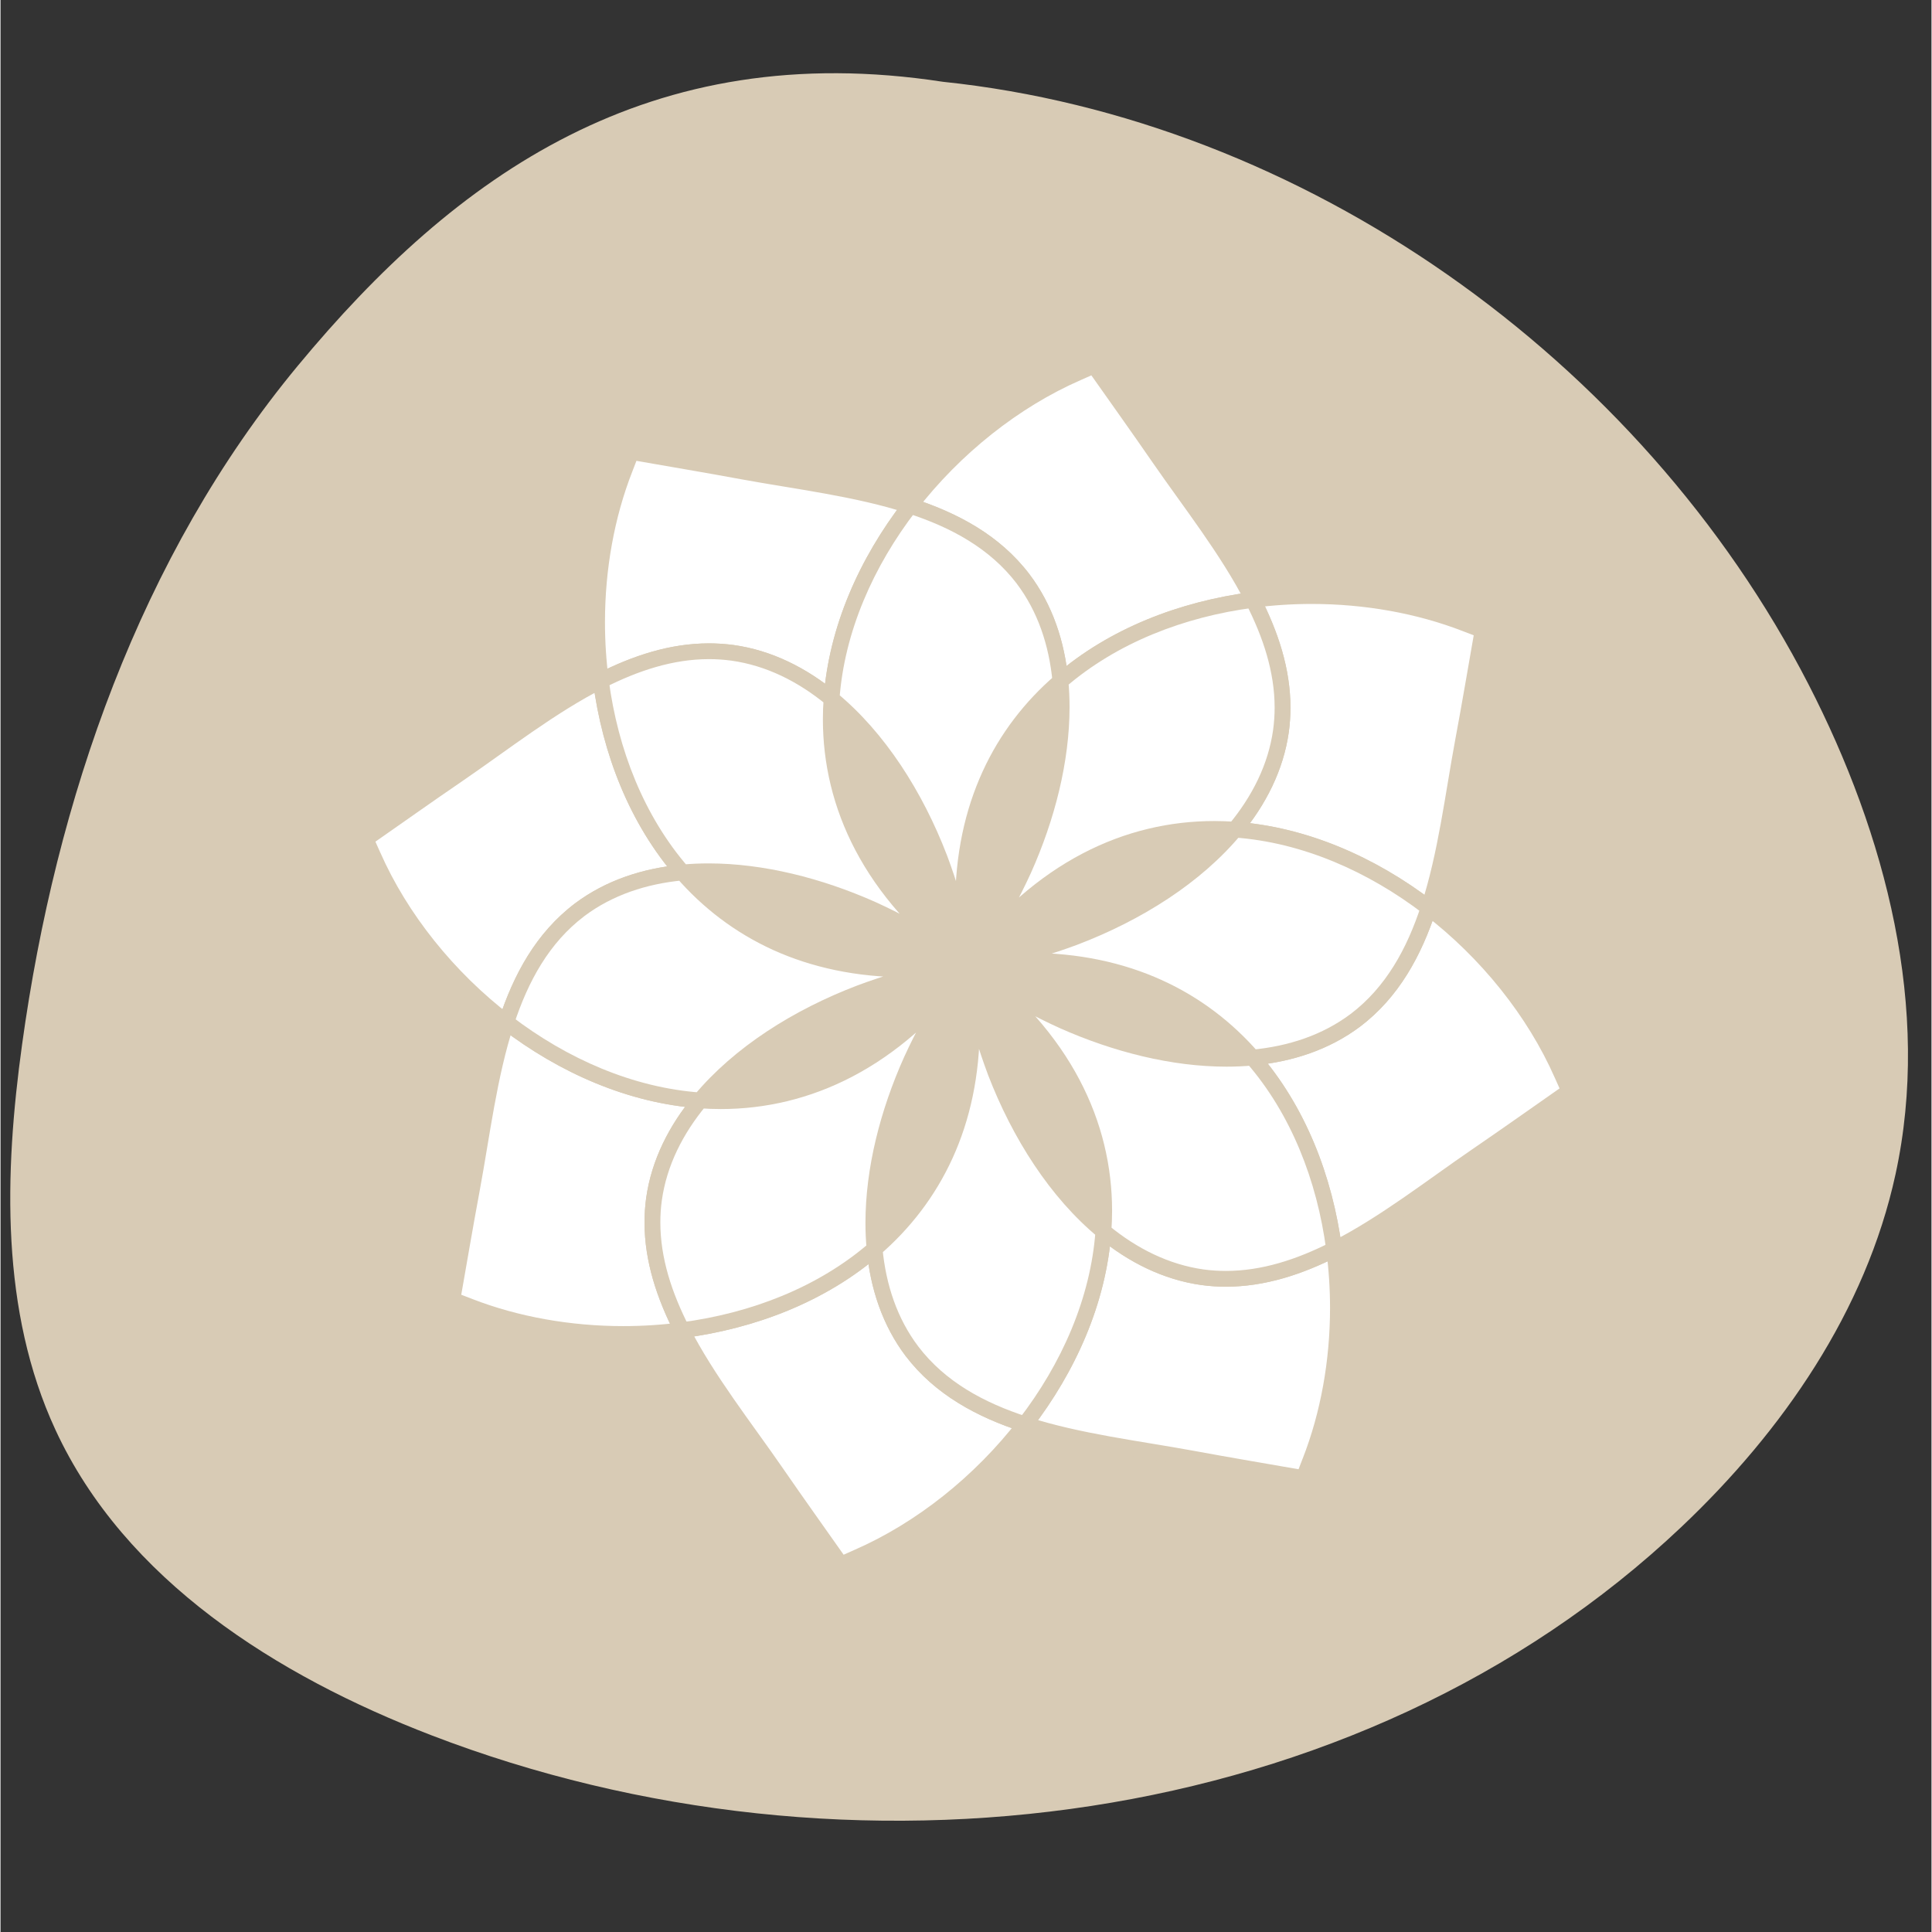 <svg xmlns="http://www.w3.org/2000/svg" xmlns:xlink="http://www.w3.org/1999/xlink" width="300" viewBox="0 0 224.88 225" height="300" preserveAspectRatio="xMidYMid meet"><rect x="0" y="0" width="224.88" height="225" fill="#333333" stroke="none"/><defs><clipPath id="e0f6de7c36"><path d="M 1 8 L 223 8 L 223 213 L 1 213 Z M 1 8 " clip-rule="nonzero"></path></clipPath><clipPath id="d08898ca47"><path d="M 210.551 79.684 C 191.02 41.723 151.668 13.895 109.738 9.523 C 75.52 4.277 53.008 20.398 34.621 42.598 C 16.234 64.797 6.457 93.094 2.512 121.637 C 0.426 136.707 0 152.691 6.391 166.504 C 14.484 184.02 32.176 195.164 50.184 202.09 C 98.617 220.723 158.082 213.504 195.773 177.809 C 207.57 166.641 217.234 152.648 220.688 136.773 C 224.879 117.512 219.566 97.219 210.551 79.684 " clip-rule="nonzero"></path></clipPath><clipPath id="30cebc080d"><path d="M 105 41.551 L 147 41.551 L 147 81 L 105 81 Z M 105 41.551 " clip-rule="nonzero"></path></clipPath><clipPath id="89a7bc44de"><path d="M 144 104 L 183.824 104 L 183.824 147 L 144 147 Z M 144 104 " clip-rule="nonzero"></path></clipPath><clipPath id="9b70bdbd2b"><path d="M 78 144 L 121 144 L 121 183.227 L 78 183.227 Z M 78 144 " clip-rule="nonzero"></path></clipPath><clipPath id="9617cad1ac"><path d="M 41.402 78 L 81 78 L 81 120 L 41.402 120 Z M 41.402 78 " clip-rule="nonzero"></path></clipPath></defs><g clip-path="url(#e0f6de7c36)"><g clip-path="url(#d08898ca47)"><path fill="#d8cbb5" d="M 0 4.277 L 224.902 4.277 L 224.902 220.656 L 0 220.656 Z M 0 4.277 " fill-opacity="1" fill-rule="nonzero"></path></g></g><path fill="#ffffff" d="M 105.922 58.898 C 111.121 60.586 115.797 63.109 119.074 67.402 C 121.656 70.816 123.023 74.914 123.438 79.328 C 129.559 74.043 137.547 70.941 145.863 69.859 C 142.891 64.043 138.527 58.551 134.922 53.324 C 132.461 49.758 129.898 46.18 127.359 42.57 C 126.746 42.844 126.102 43.129 125.422 43.426 C 118.062 46.645 111.133 52.148 105.922 58.898 " fill-opacity="1" fill-rule="nonzero"></path><g clip-path="url(#30cebc080d)"><path fill="#d8cbb5" d="M 105.922 58.898 L 105.637 59.773 C 108.184 60.598 110.586 61.625 112.73 62.953 C 114.879 64.281 116.777 65.91 118.344 67.957 L 118.34 67.957 C 120.797 71.207 122.113 75.133 122.52 79.414 C 122.551 79.758 122.773 80.055 123.094 80.18 C 123.414 80.309 123.781 80.246 124.043 80.023 C 129.996 74.883 137.812 71.832 145.98 70.77 C 146.277 70.734 146.539 70.551 146.676 70.289 C 146.816 70.027 146.82 69.711 146.684 69.445 C 143.652 63.516 139.262 57.996 135.68 52.805 C 133.215 49.227 130.652 45.648 128.113 42.039 C 127.859 41.68 127.383 41.551 126.98 41.73 C 126.367 42.004 125.727 42.289 125.051 42.586 C 117.535 45.875 110.496 51.469 105.191 58.34 C 105.008 58.574 104.953 58.887 105.039 59.168 C 105.129 59.453 105.352 59.68 105.637 59.773 L 105.922 58.898 L 106.652 59.457 C 111.77 52.828 118.594 47.414 125.793 44.266 C 126.477 43.969 127.121 43.68 127.738 43.406 L 127.359 42.57 L 126.602 43.094 C 129.148 46.711 131.707 50.285 134.16 53.844 C 137.793 59.105 142.129 64.57 145.039 70.277 L 145.863 69.859 L 145.742 68.949 C 137.281 70.051 129.121 73.207 122.836 78.637 L 123.438 79.328 L 124.355 79.242 C 123.93 74.699 122.516 70.422 119.812 66.852 L 119.809 66.848 C 118.094 64.602 116.016 62.82 113.703 61.391 C 111.395 59.965 108.859 58.887 106.207 58.027 L 105.922 58.898 L 106.652 59.457 L 105.922 58.898 " fill-opacity="1" fill-rule="nonzero"></path></g><path fill="#ffffff" d="M 145.863 69.859 C 148.336 74.711 149.852 79.785 149.121 85.129 C 148.523 89.352 146.582 93.211 143.75 96.621 C 151.824 97.195 159.676 100.633 166.32 105.723 C 168.348 99.52 169.16 92.566 170.32 86.332 C 171.117 82.078 171.844 77.742 172.609 73.402 C 171.98 73.164 171.324 72.914 170.633 72.645 C 163.145 69.734 154.336 68.758 145.863 69.859 " fill-opacity="1" fill-rule="nonzero"></path><path fill="#d8cbb5" d="M 145.863 69.859 L 145.039 70.277 C 147.055 74.219 148.383 78.254 148.383 82.41 C 148.383 83.27 148.324 84.133 148.207 85.008 L 148.207 85.004 C 147.641 89.027 145.785 92.727 143.039 96.035 C 142.82 96.301 142.766 96.668 142.898 96.98 C 143.035 97.297 143.34 97.512 143.684 97.535 C 151.539 98.094 159.23 101.453 165.758 106.449 C 165.996 106.633 166.309 106.688 166.594 106.602 C 166.879 106.512 167.105 106.289 167.199 106.008 C 169.262 99.68 170.07 92.691 171.227 86.5 C 172.023 82.234 172.754 77.898 173.52 73.559 C 173.594 73.125 173.348 72.699 172.934 72.543 C 172.309 72.305 171.656 72.055 170.965 71.789 L 170.969 71.789 C 165.363 69.613 159.062 68.5 152.703 68.5 C 150.379 68.5 148.051 68.648 145.742 68.949 C 145.445 68.988 145.184 69.168 145.043 69.434 C 144.906 69.695 144.902 70.012 145.039 70.277 L 145.863 69.859 L 145.98 70.77 C 148.207 70.48 150.461 70.336 152.703 70.336 C 158.848 70.336 164.934 71.418 170.297 73.5 C 170.992 73.77 171.652 74.023 172.281 74.262 L 172.609 73.402 L 171.699 73.242 C 170.934 77.59 170.207 81.922 169.414 86.164 C 168.246 92.441 167.434 99.355 165.445 105.438 L 166.32 105.723 L 166.883 104.996 C 160.117 99.816 152.109 96.297 143.816 95.703 L 143.75 96.621 L 144.461 97.207 C 147.375 93.695 149.41 89.68 150.035 85.258 L 150.035 85.254 C 150.164 84.297 150.227 83.348 150.227 82.41 C 150.227 77.855 148.773 73.539 146.684 69.445 L 145.863 69.859 L 145.98 70.77 L 145.863 69.859 " fill-opacity="1" fill-rule="nonzero"></path><path fill="#ffffff" d="M 119.148 101.309 C 116.438 107.23 113.648 111.066 112.613 112.387 C 121.855 100.152 133.004 95.855 143.75 96.621 C 146.582 93.211 148.523 89.352 149.121 85.129 C 149.852 79.785 148.336 74.711 145.863 69.859 C 137.547 70.941 129.559 74.043 123.438 79.328 C 124.102 86.359 122.344 94.188 119.148 101.309 " fill-opacity="1" fill-rule="nonzero"></path><path fill="#d8cbb5" d="M 119.148 101.309 L 118.309 100.93 C 115.637 106.766 112.883 110.551 111.887 111.824 L 112.613 112.387 L 113.352 112.941 C 117.559 107.367 122.141 103.504 126.875 101.027 C 131.609 98.551 136.496 97.457 141.355 97.453 C 142.133 97.453 142.91 97.484 143.684 97.535 C 143.98 97.559 144.27 97.438 144.461 97.207 C 147.375 93.695 149.41 89.68 150.035 85.258 L 150.035 85.254 C 150.164 84.297 150.227 83.348 150.227 82.41 C 150.227 77.855 148.773 73.539 146.684 69.445 C 146.504 69.098 146.129 68.898 145.742 68.949 C 137.281 70.051 129.121 73.207 122.836 78.637 C 122.609 78.832 122.492 79.117 122.52 79.414 C 122.609 80.375 122.656 81.355 122.656 82.348 C 122.656 88.391 121.008 94.918 118.305 100.934 L 118.309 100.93 L 119.148 101.309 L 119.992 101.684 C 122.777 95.469 124.496 88.719 124.5 82.348 C 124.5 81.301 124.453 80.266 124.355 79.242 L 123.438 79.328 L 124.043 80.023 C 129.996 74.883 137.812 71.832 145.98 70.77 L 145.863 69.859 L 145.039 70.277 C 147.051 74.219 148.383 78.254 148.383 82.41 C 148.383 83.27 148.324 84.133 148.207 85.008 L 148.207 85.004 C 147.641 89.027 145.785 92.727 143.039 96.035 L 143.75 96.621 L 143.816 95.703 C 142.996 95.648 142.176 95.617 141.355 95.617 C 136.219 95.617 131.016 96.781 126.016 99.398 C 121.016 102.016 116.227 106.078 111.879 111.836 C 111.574 112.238 111.652 112.809 112.055 113.117 C 112.457 113.426 113.031 113.352 113.344 112.953 C 114.41 111.586 117.238 107.691 119.988 101.691 L 119.992 101.684 L 119.148 101.309 " fill-opacity="1" fill-rule="nonzero"></path><path fill="#ffffff" d="M 166.32 105.723 C 164.629 110.898 162.094 115.559 157.781 118.824 C 154.355 121.395 150.238 122.754 145.809 123.168 C 151.113 129.266 154.227 137.219 155.312 145.5 C 161.156 142.543 166.668 138.195 171.918 134.605 C 175.5 132.156 179.094 129.605 182.719 127.074 C 182.441 126.461 182.152 125.82 181.855 125.145 C 178.625 117.816 173.098 110.91 166.32 105.723 " fill-opacity="1" fill-rule="nonzero"></path><g clip-path="url(#89a7bc44de)"><path fill="#d8cbb5" d="M 166.32 105.723 L 165.445 105.438 C 164.613 107.977 163.586 110.367 162.25 112.504 C 160.914 114.645 159.281 116.535 157.223 118.094 L 157.227 118.09 C 153.961 120.539 150.016 121.848 145.719 122.25 C 145.379 122.285 145.078 122.508 144.949 122.824 C 144.824 123.141 144.883 123.508 145.109 123.77 C 150.273 129.699 153.332 137.484 154.398 145.621 C 154.438 145.914 154.617 146.176 154.883 146.312 C 155.148 146.453 155.465 146.453 155.73 146.32 C 161.684 143.301 167.227 138.926 172.441 135.363 C 176.031 132.906 179.625 130.352 183.246 127.824 C 183.609 127.574 183.738 127.102 183.559 126.699 C 183.285 126.086 182.996 125.449 182.699 124.773 L 182.699 124.777 C 179.398 117.289 173.781 110.277 166.883 104.996 C 166.645 104.812 166.332 104.758 166.047 104.844 C 165.762 104.934 165.535 105.156 165.445 105.438 L 166.32 105.723 L 165.758 106.449 C 172.418 111.547 177.852 118.344 181.008 125.512 L 181.012 125.516 C 181.312 126.195 181.598 126.836 181.875 127.449 L 182.719 127.074 L 182.188 126.32 C 178.559 128.855 174.969 131.406 171.395 133.848 C 166.113 137.465 160.625 141.781 154.895 144.684 L 155.312 145.5 L 156.227 145.383 C 155.121 136.953 151.953 128.832 146.504 122.566 L 145.809 123.168 L 145.895 124.082 C 150.453 123.656 154.75 122.25 158.336 119.559 L 158.34 119.555 C 160.598 117.848 162.383 115.773 163.816 113.477 C 165.25 111.176 166.336 108.648 167.199 106.008 L 166.32 105.723 L 165.758 106.449 L 166.32 105.723 " fill-opacity="1" fill-rule="nonzero"></path></g><path fill="#ffffff" d="M 125.102 109.156 C 118.98 111.434 114.281 112.184 112.613 112.387 C 127.832 110.246 138.75 115.062 145.809 123.168 C 150.238 122.754 154.355 121.395 157.781 118.824 C 162.094 115.559 164.629 110.898 166.32 105.723 C 159.676 100.633 151.824 97.195 143.75 96.621 C 139.227 102.066 132.418 106.371 125.102 109.156 " fill-opacity="1" fill-rule="nonzero"></path><path fill="#d8cbb5" d="M 125.102 109.156 L 124.777 108.297 C 118.742 110.543 114.109 111.277 112.5 111.477 L 112.613 112.387 L 112.746 113.297 C 115.148 112.957 117.441 112.797 119.621 112.797 C 125.312 112.801 130.242 113.895 134.469 115.809 C 138.695 117.723 142.227 120.457 145.109 123.77 C 145.305 123.992 145.594 124.109 145.895 124.082 C 150.453 123.656 154.75 122.25 158.336 119.559 L 158.34 119.555 C 160.598 117.848 162.383 115.773 163.816 113.477 C 165.25 111.176 166.336 108.648 167.199 106.008 C 167.316 105.637 167.191 105.23 166.883 104.996 C 160.117 99.816 152.109 96.297 143.816 95.703 C 143.516 95.684 143.23 95.805 143.039 96.035 C 138.656 101.32 131.973 105.559 124.77 108.297 L 124.777 108.297 L 125.102 109.156 L 125.43 110.012 C 132.863 107.18 139.797 102.816 144.461 97.207 L 143.75 96.621 L 143.684 97.535 C 151.539 98.094 159.23 101.453 165.758 106.449 L 166.32 105.723 L 165.445 105.438 C 164.613 107.977 163.586 110.367 162.25 112.504 C 160.914 114.645 159.281 116.535 157.223 118.094 L 157.227 118.09 C 153.961 120.539 150.016 121.848 145.719 122.25 L 145.809 123.168 L 146.504 122.566 C 143.461 119.074 139.711 116.164 135.234 114.137 C 130.754 112.105 125.551 110.961 119.621 110.961 C 117.352 110.961 114.973 111.129 112.484 111.48 C 111.984 111.551 111.633 112.008 111.699 112.508 C 111.766 113.008 112.227 113.363 112.727 113.301 C 114.453 113.086 119.219 112.324 125.422 110.016 L 125.43 110.012 L 125.102 109.156 " fill-opacity="1" fill-rule="nonzero"></path><path fill="#ffffff" d="M 155.312 145.5 C 150.445 147.969 145.352 149.473 139.98 148.75 C 135.742 148.152 131.871 146.219 128.445 143.395 C 127.863 151.441 124.414 159.258 119.305 165.879 C 125.535 167.898 132.516 168.707 138.777 169.863 C 143.047 170.652 147.398 171.379 151.758 172.141 C 151.996 171.516 152.25 170.863 152.52 170.172 C 155.438 162.715 156.422 153.945 155.312 145.5 " fill-opacity="1" fill-rule="nonzero"></path><path fill="#d8cbb5" d="M 155.312 145.5 L 154.895 144.684 C 150.934 146.688 146.883 148.012 142.711 148.012 C 141.852 148.012 140.98 147.957 140.105 147.84 L 140.109 147.84 C 136.07 147.27 132.355 145.426 129.031 142.688 C 128.766 142.469 128.398 142.418 128.082 142.551 C 127.766 142.688 127.551 142.988 127.523 143.332 C 126.961 151.156 123.594 158.816 118.574 165.316 C 118.395 165.555 118.34 165.863 118.426 166.148 C 118.516 166.434 118.738 166.656 119.02 166.75 C 125.375 168.805 132.391 169.617 138.609 170.766 C 142.887 171.555 147.242 172.285 151.598 173.047 C 152.035 173.125 152.461 172.883 152.621 172.469 C 152.859 171.844 153.109 171.191 153.379 170.504 L 153.375 170.504 C 155.562 164.926 156.68 158.648 156.68 152.316 C 156.68 150.004 156.531 147.68 156.227 145.383 C 156.188 145.086 156.008 144.828 155.742 144.688 C 155.48 144.551 155.16 144.547 154.895 144.684 L 155.312 145.5 L 154.398 145.621 C 154.688 147.84 154.836 150.082 154.836 152.316 C 154.836 158.434 153.75 164.492 151.66 169.84 L 151.656 169.84 C 151.387 170.531 151.137 171.188 150.895 171.816 L 151.758 172.141 L 151.918 171.238 C 147.551 170.473 143.203 169.746 138.941 168.957 C 132.641 167.801 125.699 166.984 119.594 165.004 L 119.305 165.879 L 120.039 166.438 C 125.234 159.699 128.77 151.727 129.363 143.461 L 128.445 143.395 L 127.855 144.105 C 131.383 147.008 135.414 149.035 139.855 149.656 L 139.859 149.656 C 140.816 149.789 141.77 149.848 142.711 149.848 C 147.285 149.848 151.617 148.402 155.73 146.32 L 155.312 145.5 L 154.398 145.621 L 155.312 145.5 " fill-opacity="1" fill-rule="nonzero"></path><path fill="#ffffff" d="M 123.738 118.895 C 117.797 116.195 113.938 113.418 112.613 112.387 C 124.898 121.59 129.215 132.691 128.445 143.395 C 131.871 146.219 135.742 148.152 139.98 148.75 C 145.352 149.473 150.445 147.969 155.312 145.5 C 154.227 137.219 151.113 129.266 145.809 123.168 C 138.746 123.828 130.887 122.078 123.738 118.895 " fill-opacity="1" fill-rule="nonzero"></path><path fill="#d8cbb5" d="M 123.738 118.895 L 124.121 118.059 C 118.258 115.398 114.461 112.656 113.184 111.664 L 112.613 112.387 L 112.062 113.121 C 117.652 117.312 121.531 121.875 124.02 126.59 C 126.508 131.301 127.605 136.172 127.609 141.008 C 127.609 141.781 127.578 142.559 127.523 143.332 C 127.504 143.629 127.625 143.914 127.855 144.105 C 131.383 147.008 135.414 149.035 139.855 149.656 L 139.859 149.656 C 140.816 149.789 141.77 149.848 142.711 149.848 C 147.285 149.848 151.617 148.402 155.73 146.32 C 156.078 146.145 156.277 145.766 156.227 145.383 C 155.121 136.953 151.953 128.832 146.504 122.566 C 146.309 122.34 146.016 122.223 145.719 122.25 C 144.754 122.344 143.77 122.387 142.773 122.387 C 136.707 122.387 130.156 120.75 124.117 118.055 L 124.121 118.059 L 123.738 118.895 L 123.363 119.734 C 129.602 122.508 136.375 124.223 142.773 124.223 C 143.824 124.223 144.867 124.176 145.895 124.082 L 145.809 123.168 L 145.109 123.77 C 150.273 129.699 153.332 137.484 154.398 145.621 L 155.312 145.5 L 154.895 144.684 C 150.934 146.688 146.883 148.012 142.711 148.012 C 141.852 148.012 140.98 147.957 140.105 147.84 L 140.109 147.84 C 136.07 147.27 132.355 145.426 129.031 142.688 L 128.445 143.395 L 129.363 143.461 C 129.422 142.645 129.453 141.828 129.453 141.008 C 129.453 135.895 128.281 130.711 125.652 125.734 C 123.027 120.754 118.949 115.984 113.168 111.652 C 112.766 111.352 112.191 111.43 111.883 111.832 C 111.574 112.23 111.648 112.801 112.047 113.113 C 113.422 114.18 117.332 116.996 123.355 119.73 L 123.363 119.734 L 123.738 118.895 " fill-opacity="1" fill-rule="nonzero"></path><path fill="#ffffff" d="M 119.305 165.879 C 114.109 164.191 109.434 161.668 106.152 157.371 C 103.57 153.961 102.207 149.859 101.793 145.445 C 95.668 150.73 87.684 153.832 79.367 154.914 C 82.336 160.73 86.703 166.223 90.309 171.453 C 92.766 175.02 95.328 178.598 97.871 182.207 C 98.484 181.934 99.125 181.648 99.805 181.348 C 107.168 178.133 114.094 172.629 119.305 165.879 " fill-opacity="1" fill-rule="nonzero"></path><g clip-path="url(#9b70bdbd2b)"><path fill="#d8cbb5" d="M 119.305 165.879 L 119.594 165.004 C 117.043 164.18 114.645 163.152 112.496 161.824 C 110.348 160.492 108.453 158.867 106.887 156.816 L 106.891 156.82 C 104.43 153.57 103.113 149.641 102.711 145.359 C 102.676 145.02 102.453 144.723 102.137 144.594 C 101.816 144.465 101.449 144.527 101.188 144.75 C 95.234 149.895 87.418 152.941 79.246 154.004 C 78.949 154.043 78.691 154.223 78.551 154.488 C 78.41 154.75 78.41 155.066 78.543 155.332 C 81.578 161.262 85.969 166.777 89.547 171.973 C 92.016 175.547 94.574 179.129 97.113 182.734 C 97.367 183.094 97.844 183.227 98.246 183.047 C 98.859 182.77 99.5 182.488 100.176 182.191 C 107.695 178.902 114.73 173.309 120.039 166.438 C 120.219 166.199 120.277 165.891 120.188 165.605 C 120.098 165.32 119.879 165.094 119.594 165.004 L 119.305 165.879 L 118.574 165.316 C 113.457 171.949 106.637 177.363 99.434 180.508 C 98.75 180.809 98.109 181.094 97.492 181.371 L 97.871 182.207 L 98.625 181.68 C 96.082 178.066 93.52 174.488 91.07 170.934 C 87.438 165.672 83.102 160.203 80.188 154.5 L 79.367 154.914 L 79.488 155.828 C 87.949 154.723 96.105 151.566 102.395 146.141 L 101.793 145.445 L 100.875 145.531 C 101.301 150.074 102.715 154.355 105.414 157.926 L 105.418 157.93 C 107.133 160.176 109.215 161.957 111.523 163.383 C 113.832 164.812 116.371 165.891 119.02 166.75 L 119.305 165.879 L 118.574 165.316 L 119.305 165.879 " fill-opacity="1" fill-rule="nonzero"></path></g><path fill="#ffffff" d="M 115.859 124.824 C 113.574 118.727 112.82 114.047 112.613 112.387 C 114.766 127.543 109.93 138.418 101.793 145.445 C 102.207 149.859 103.57 153.961 106.152 157.371 C 109.434 161.668 114.109 164.191 119.305 165.879 C 124.414 159.258 127.863 151.441 128.445 143.395 C 122.977 138.891 118.656 132.113 115.859 124.824 " fill-opacity="1" fill-rule="nonzero"></path><path fill="#d8cbb5" d="M 115.859 124.824 L 116.723 124.5 C 114.469 118.488 113.727 113.875 113.531 112.273 L 112.613 112.387 L 111.703 112.516 C 112.043 114.914 112.203 117.195 112.203 119.367 C 112.203 125.035 111.102 129.945 109.18 134.156 C 107.258 138.363 104.512 141.883 101.188 144.75 C 100.961 144.945 100.848 145.234 100.875 145.531 C 101.301 150.074 102.715 154.355 105.414 157.926 L 105.418 157.93 C 107.133 160.176 109.215 161.957 111.523 163.383 C 113.832 164.812 116.371 165.891 119.02 166.75 C 119.395 166.871 119.801 166.746 120.039 166.438 C 125.234 159.699 128.77 151.727 129.363 143.461 C 129.387 143.164 129.262 142.879 129.031 142.688 C 123.73 138.324 119.473 131.672 116.719 124.496 L 116.723 124.5 L 115.859 124.824 L 114.996 125.152 C 117.844 132.555 122.227 139.457 127.855 144.105 L 128.445 143.395 L 127.523 143.332 C 126.961 151.156 123.594 158.816 118.574 165.316 L 119.305 165.879 L 119.594 165.004 C 117.043 164.18 114.645 163.152 112.496 161.824 C 110.348 160.492 108.453 158.867 106.887 156.816 L 106.891 156.82 C 104.43 153.57 103.113 149.641 102.711 145.359 L 101.793 145.445 L 102.395 146.141 C 105.902 143.113 108.82 139.375 110.859 134.914 C 112.898 130.453 114.047 125.273 114.047 119.367 C 114.047 117.105 113.879 114.738 113.527 112.258 C 113.457 111.762 112.996 111.41 112.492 111.477 C 111.992 111.543 111.637 112 111.699 112.5 C 111.914 114.223 112.68 118.965 114.996 125.145 L 114.996 125.152 L 115.859 124.824 " fill-opacity="1" fill-rule="nonzero"></path><path fill="#ffffff" d="M 79.367 154.914 C 76.891 150.066 75.375 144.992 76.105 139.645 C 76.703 135.422 78.648 131.566 81.477 128.156 C 73.402 127.578 65.555 124.141 58.91 119.055 C 56.883 125.258 56.07 132.211 54.91 138.445 C 54.113 142.695 53.383 147.031 52.621 151.375 C 53.246 151.613 53.906 151.863 54.598 152.133 C 62.082 155.039 70.891 156.02 79.367 154.914 " fill-opacity="1" fill-rule="nonzero"></path><path fill="#d8cbb5" d="M 79.367 154.914 L 80.188 154.5 C 78.176 150.555 76.844 146.52 76.844 142.363 C 76.844 141.508 76.898 140.641 77.02 139.77 L 77.02 139.773 C 77.59 135.75 79.441 132.051 82.191 128.738 C 82.41 128.477 82.461 128.109 82.328 127.793 C 82.191 127.477 81.887 127.262 81.543 127.238 C 73.688 126.68 65.996 123.324 59.473 118.324 C 59.234 118.145 58.922 118.09 58.637 118.176 C 58.352 118.266 58.125 118.488 58.031 118.77 C 55.965 125.098 55.156 132.086 54.004 138.277 L 54.004 138.273 C 53.207 142.539 52.477 146.879 51.711 151.215 C 51.633 151.648 51.879 152.078 52.289 152.234 C 52.918 152.473 53.574 152.723 54.262 152.988 L 54.262 152.984 C 59.863 155.164 66.164 156.273 72.527 156.273 C 74.848 156.273 77.18 156.125 79.488 155.828 C 79.785 155.789 80.043 155.605 80.184 155.344 C 80.324 155.082 80.324 154.766 80.188 154.5 L 79.367 154.914 L 79.246 154.004 C 77.02 154.293 74.77 154.438 72.527 154.438 C 66.383 154.438 60.297 153.359 54.934 151.277 L 54.93 151.273 C 54.234 151.004 53.574 150.754 52.949 150.516 L 52.621 151.375 L 53.527 151.535 C 54.293 147.184 55.023 142.855 55.816 138.613 L 55.816 138.609 C 56.98 132.336 57.797 125.422 59.785 119.34 L 58.91 119.055 L 58.348 119.781 C 65.109 124.957 73.113 128.477 81.414 129.07 L 81.477 128.156 L 80.77 127.57 C 77.852 131.082 75.816 135.094 75.191 139.52 L 75.191 139.523 C 75.062 140.477 75 141.426 75 142.363 C 75 146.918 76.453 151.234 78.543 155.332 L 79.367 154.914 L 79.246 154.004 L 79.367 154.914 " fill-opacity="1" fill-rule="nonzero"></path><path fill="#ffffff" d="M 106.078 123.469 C 108.789 117.547 111.582 113.707 112.613 112.387 C 103.375 124.625 92.227 128.922 81.477 128.156 C 78.648 131.566 76.703 135.422 76.105 139.645 C 75.375 144.992 76.891 150.066 79.367 154.914 C 87.684 153.832 95.668 150.73 101.793 145.445 C 101.129 138.414 102.887 130.586 106.078 123.469 " fill-opacity="1" fill-rule="nonzero"></path><path fill="#d8cbb5" d="M 106.078 123.469 L 106.918 123.848 C 109.594 118.008 112.344 114.223 113.344 112.953 L 112.613 112.387 L 111.879 111.836 C 107.668 117.406 103.09 121.27 98.355 123.75 C 93.621 126.227 88.734 127.32 83.875 127.32 C 83.098 127.32 82.32 127.293 81.543 127.238 C 81.246 127.219 80.957 127.34 80.77 127.57 C 77.852 131.082 75.816 135.094 75.191 139.52 L 75.191 139.523 C 75.062 140.477 75 141.426 75 142.363 C 75 146.918 76.453 151.234 78.543 155.332 C 78.723 155.676 79.102 155.875 79.488 155.828 C 87.949 154.723 96.105 151.566 102.395 146.141 C 102.621 145.945 102.738 145.656 102.711 145.359 C 102.621 144.398 102.574 143.418 102.574 142.426 C 102.57 136.387 104.219 129.859 106.922 123.84 L 106.918 123.848 L 106.078 123.469 L 105.238 123.094 C 102.449 129.309 100.73 136.055 100.73 142.426 C 100.73 143.473 100.777 144.512 100.875 145.531 L 101.793 145.445 L 101.188 144.75 C 95.234 149.895 87.418 152.941 79.246 154.004 L 79.367 154.914 L 80.188 154.5 C 78.176 150.555 76.844 146.52 76.844 142.363 C 76.844 141.508 76.898 140.641 77.02 139.77 L 77.02 139.773 C 77.59 135.75 79.441 132.051 82.191 128.738 L 81.477 128.156 L 81.414 129.07 C 82.23 129.129 83.055 129.16 83.875 129.16 C 89.012 129.16 94.215 127.992 99.215 125.375 C 104.215 122.758 109.004 118.695 113.352 112.941 C 113.656 112.539 113.578 111.965 113.176 111.66 C 112.773 111.352 112.199 111.426 111.887 111.824 C 110.816 113.188 107.988 117.086 105.242 123.086 L 105.238 123.094 L 106.078 123.469 " fill-opacity="1" fill-rule="nonzero"></path><path fill="#ffffff" d="M 69.914 79.273 C 74.785 76.809 79.879 75.301 85.246 76.027 C 89.484 76.621 93.359 78.555 96.785 81.379 C 97.363 73.332 100.812 65.52 105.922 58.898 C 99.691 56.879 92.711 56.07 86.453 54.914 C 82.184 54.125 77.828 53.398 73.469 52.633 C 73.23 53.262 72.98 53.914 72.711 54.605 C 69.789 62.062 68.809 70.832 69.914 79.273 " fill-opacity="1" fill-rule="nonzero"></path><path fill="#d8cbb5" d="M 69.914 79.273 L 70.332 80.094 C 74.289 78.086 78.34 76.762 82.512 76.762 C 83.375 76.762 84.242 76.82 85.121 76.938 L 85.117 76.938 C 89.156 77.504 92.871 79.348 96.195 82.086 C 96.461 82.305 96.828 82.359 97.148 82.223 C 97.461 82.09 97.68 81.785 97.703 81.445 C 98.266 73.621 101.633 65.961 106.652 59.457 C 106.836 59.223 106.891 58.91 106.805 58.625 C 106.715 58.34 106.492 58.117 106.207 58.023 C 99.855 55.969 92.836 55.164 86.621 54.012 C 82.34 53.223 77.984 52.492 73.629 51.73 C 73.191 51.652 72.766 51.895 72.609 52.309 C 72.367 52.934 72.117 53.586 71.852 54.27 C 69.664 59.852 68.551 66.125 68.551 72.457 C 68.551 74.773 68.699 77.094 69 79.395 C 69.039 79.688 69.219 79.945 69.484 80.086 C 69.75 80.227 70.066 80.227 70.332 80.094 L 69.914 79.273 L 70.828 79.156 C 70.539 76.938 70.395 74.691 70.395 72.457 C 70.395 66.34 71.477 60.281 73.57 54.938 C 73.84 54.246 74.094 53.59 74.332 52.961 L 73.469 52.633 L 73.309 53.539 C 77.676 54.305 82.023 55.031 86.285 55.82 C 92.586 56.977 99.531 57.789 105.637 59.773 L 105.922 58.898 L 105.191 58.34 C 99.992 65.074 96.461 73.047 95.863 81.312 L 96.785 81.379 L 97.371 80.672 C 93.844 77.766 89.816 75.738 85.375 75.117 L 85.371 75.117 C 84.406 74.988 83.457 74.926 82.512 74.926 C 77.941 74.926 73.609 76.371 69.496 78.457 L 69.914 79.273 L 70.828 79.156 L 69.914 79.273 " fill-opacity="1" fill-rule="nonzero"></path><path fill="#ffffff" d="M 109.371 99.949 C 111.656 106.047 112.41 110.727 112.613 112.387 C 110.465 97.234 115.301 86.355 123.438 79.328 C 123.023 74.914 121.656 70.816 119.074 67.402 C 115.797 63.109 111.121 60.586 105.922 58.898 C 100.812 65.52 97.363 73.332 96.785 81.379 C 102.254 85.883 106.57 92.66 109.371 99.949 " fill-opacity="1" fill-rule="nonzero"></path><path fill="#d8cbb5" d="M 109.371 99.949 L 108.504 100.273 C 110.762 106.285 111.5 110.898 111.699 112.5 L 112.613 112.387 L 113.527 112.258 C 113.188 109.863 113.023 107.578 113.023 105.406 C 113.023 99.738 114.125 94.832 116.047 90.621 C 117.973 86.41 120.719 82.891 124.043 80.023 C 124.27 79.828 124.383 79.539 124.355 79.242 C 123.93 74.699 122.516 70.422 119.812 66.852 L 119.809 66.848 C 118.094 64.602 116.016 62.82 113.703 61.391 C 111.395 59.965 108.859 58.887 106.207 58.027 C 105.836 57.906 105.43 58.031 105.191 58.34 C 99.992 65.074 96.461 73.047 95.863 81.312 C 95.844 81.609 95.965 81.895 96.195 82.086 C 101.5 86.449 105.754 93.102 108.508 100.277 L 108.504 100.273 L 109.371 99.949 L 110.23 99.621 C 107.387 92.215 103.004 85.316 97.371 80.672 L 96.785 81.379 L 97.703 81.445 C 98.266 73.621 101.633 65.961 106.652 59.457 L 105.922 58.898 L 105.637 59.773 C 108.184 60.598 110.586 61.625 112.73 62.953 C 114.879 64.281 116.777 65.91 118.344 67.957 L 118.34 67.957 C 120.797 71.207 122.113 75.133 122.52 79.414 L 123.438 79.328 L 122.836 78.637 C 119.328 81.664 116.406 85.398 114.371 89.859 C 112.332 94.32 111.18 99.5 111.18 105.406 C 111.18 107.668 111.348 110.039 111.703 112.516 C 111.773 113.016 112.234 113.363 112.734 113.297 C 113.238 113.234 113.594 112.777 113.531 112.273 C 113.316 110.555 112.551 105.809 110.234 99.629 L 110.23 99.621 L 109.371 99.949 " fill-opacity="1" fill-rule="nonzero"></path><path fill="#ffffff" d="M 58.91 119.055 C 60.598 113.875 63.133 109.219 67.445 105.953 C 70.871 103.383 74.988 102.023 79.422 101.609 C 74.113 95.512 71 87.559 69.914 79.273 C 64.074 82.234 58.559 86.582 53.312 90.172 C 49.73 92.621 46.137 95.172 42.512 97.703 C 42.789 98.316 43.074 98.953 43.375 99.633 C 46.602 106.965 52.129 113.863 58.91 119.055 " fill-opacity="1" fill-rule="nonzero"></path><g clip-path="url(#9617cad1ac)"><path fill="#d8cbb5" d="M 58.91 119.055 L 59.785 119.336 C 60.617 116.801 61.645 114.41 62.98 112.27 C 64.312 110.133 65.945 108.242 68.004 106.684 L 68 106.684 C 71.266 104.238 75.207 102.926 79.508 102.523 C 79.852 102.488 80.148 102.27 80.277 101.949 C 80.406 101.633 80.344 101.266 80.121 101.008 C 74.953 95.078 71.895 87.293 70.828 79.156 C 70.789 78.859 70.609 78.602 70.344 78.461 C 70.078 78.324 69.762 78.32 69.496 78.457 C 63.543 81.477 58.004 85.852 52.789 89.418 L 52.789 89.414 C 49.199 91.871 45.602 94.422 41.98 96.953 C 41.621 97.203 41.488 97.68 41.672 98.082 C 41.945 98.691 42.23 99.328 42.527 100 C 45.832 107.488 51.449 114.496 58.348 119.781 C 58.582 119.965 58.895 120.02 59.184 119.934 C 59.469 119.844 59.691 119.621 59.785 119.336 L 58.91 119.055 L 59.473 118.324 C 52.812 113.227 47.375 106.434 44.219 99.262 L 44.215 99.262 C 43.918 98.582 43.629 97.941 43.352 97.328 L 42.512 97.703 L 43.039 98.457 C 46.672 95.922 50.262 93.371 53.836 90.93 C 59.117 87.312 64.605 82.992 70.332 80.094 L 69.914 79.273 L 69 79.395 C 70.105 87.82 73.277 95.945 78.727 102.211 L 79.422 101.609 L 79.336 100.695 C 74.773 101.121 70.48 102.527 66.891 105.219 L 66.887 105.223 C 64.633 106.93 62.844 109.004 61.41 111.301 C 59.977 113.602 58.895 116.129 58.031 118.77 L 58.91 119.055 L 59.473 118.324 L 58.91 119.055 " fill-opacity="1" fill-rule="nonzero"></path></g><path fill="#ffffff" d="M 101.492 105.879 C 107.434 108.578 111.289 111.359 112.613 112.387 C 100.328 103.188 96.016 92.082 96.785 81.379 C 93.359 78.555 89.484 76.621 85.246 76.027 C 79.879 75.301 74.785 76.809 69.914 79.273 C 71 87.559 74.113 95.512 79.422 101.609 C 86.48 100.945 94.34 102.695 101.492 105.879 " fill-opacity="1" fill-rule="nonzero"></path><path fill="#d8cbb5" d="M 101.492 105.879 L 101.109 106.715 C 106.973 109.379 110.77 112.117 112.047 113.113 L 112.613 112.387 L 113.168 111.652 C 107.574 107.465 103.691 102.902 101.207 98.188 C 98.719 93.473 97.621 88.602 97.621 83.766 C 97.621 82.988 97.648 82.215 97.703 81.445 C 97.723 81.148 97.602 80.859 97.371 80.672 C 93.844 77.766 89.816 75.738 85.375 75.117 L 85.371 75.117 C 84.41 74.988 83.457 74.926 82.512 74.926 C 77.941 74.926 73.609 76.371 69.496 78.457 C 69.148 78.633 68.949 79.008 69 79.395 C 70.105 87.82 73.277 95.945 78.727 102.211 C 78.922 102.434 79.211 102.551 79.508 102.523 C 80.477 102.434 81.457 102.387 82.457 102.387 C 88.52 102.387 95.074 104.027 101.113 106.715 L 101.109 106.715 L 101.492 105.879 L 101.867 105.039 C 95.625 102.266 88.852 100.551 82.457 100.551 C 81.402 100.551 80.363 100.598 79.336 100.695 L 79.422 101.609 L 80.121 101.008 C 74.953 95.078 71.895 87.293 70.828 79.156 L 69.914 79.273 L 70.332 80.094 C 74.289 78.086 78.34 76.762 82.512 76.762 C 83.375 76.762 84.242 76.82 85.121 76.938 L 85.117 76.938 C 89.156 77.504 92.871 79.348 96.195 82.086 L 96.785 81.379 L 95.863 81.312 C 95.805 82.129 95.773 82.945 95.773 83.766 C 95.773 88.879 96.945 94.062 99.574 99.043 C 102.199 104.02 106.281 108.793 112.062 113.121 C 112.465 113.426 113.039 113.348 113.348 112.945 C 113.656 112.547 113.582 111.977 113.184 111.664 C 111.809 110.598 107.898 107.781 101.875 105.043 L 101.867 105.039 L 101.492 105.879 " fill-opacity="1" fill-rule="nonzero"></path><path fill="#ffffff" d="M 100.129 115.621 C 106.25 113.344 110.945 112.594 112.613 112.387 C 97.398 114.531 86.477 109.715 79.422 101.609 C 74.988 102.023 70.871 103.383 67.445 105.953 C 63.133 109.219 60.598 113.875 58.91 119.055 C 65.555 124.141 73.402 127.578 81.477 128.156 C 86.004 122.711 92.805 118.406 100.129 115.621 " fill-opacity="1" fill-rule="nonzero"></path><path fill="#d8cbb5" d="M 100.129 115.621 L 100.449 116.48 C 106.488 114.234 111.121 113.496 112.727 113.301 L 112.613 112.387 L 112.484 111.48 C 110.078 111.816 107.789 111.98 105.605 111.98 C 99.914 111.977 94.984 110.883 90.758 108.969 C 86.531 107.051 83 104.316 80.121 101.008 C 79.922 100.781 79.633 100.664 79.336 100.695 C 74.773 101.121 70.48 102.527 66.891 105.219 L 66.887 105.223 C 64.633 106.93 62.844 109.004 61.41 111.301 C 59.977 113.602 58.895 116.129 58.031 118.77 C 57.91 119.141 58.039 119.547 58.348 119.781 C 65.109 124.957 73.113 128.477 81.414 129.07 C 81.711 129.09 82 128.969 82.191 128.738 C 86.574 123.457 93.25 119.219 100.457 116.477 L 100.449 116.48 L 100.129 115.621 L 99.797 114.762 C 92.363 117.594 85.434 121.961 80.77 127.57 L 81.477 128.156 L 81.543 127.238 C 73.688 126.68 65.996 123.324 59.473 118.324 L 58.91 119.055 L 59.785 119.336 C 60.617 116.801 61.645 114.41 62.98 112.27 C 64.312 110.133 65.945 108.242 68.004 106.684 L 68 106.684 C 71.266 104.238 75.207 102.926 79.508 102.523 L 79.422 101.609 L 78.727 102.211 C 81.766 105.703 85.516 108.609 89.992 110.641 C 94.473 112.668 99.676 113.816 105.605 113.816 C 107.879 113.816 110.258 113.648 112.746 113.297 C 113.246 113.227 113.598 112.766 113.531 112.27 C 113.461 111.766 113.004 111.414 112.504 111.477 C 110.773 111.688 106.008 112.453 99.805 114.758 L 99.797 114.762 L 100.129 115.621 " fill-opacity="1" fill-rule="nonzero"></path></svg>
